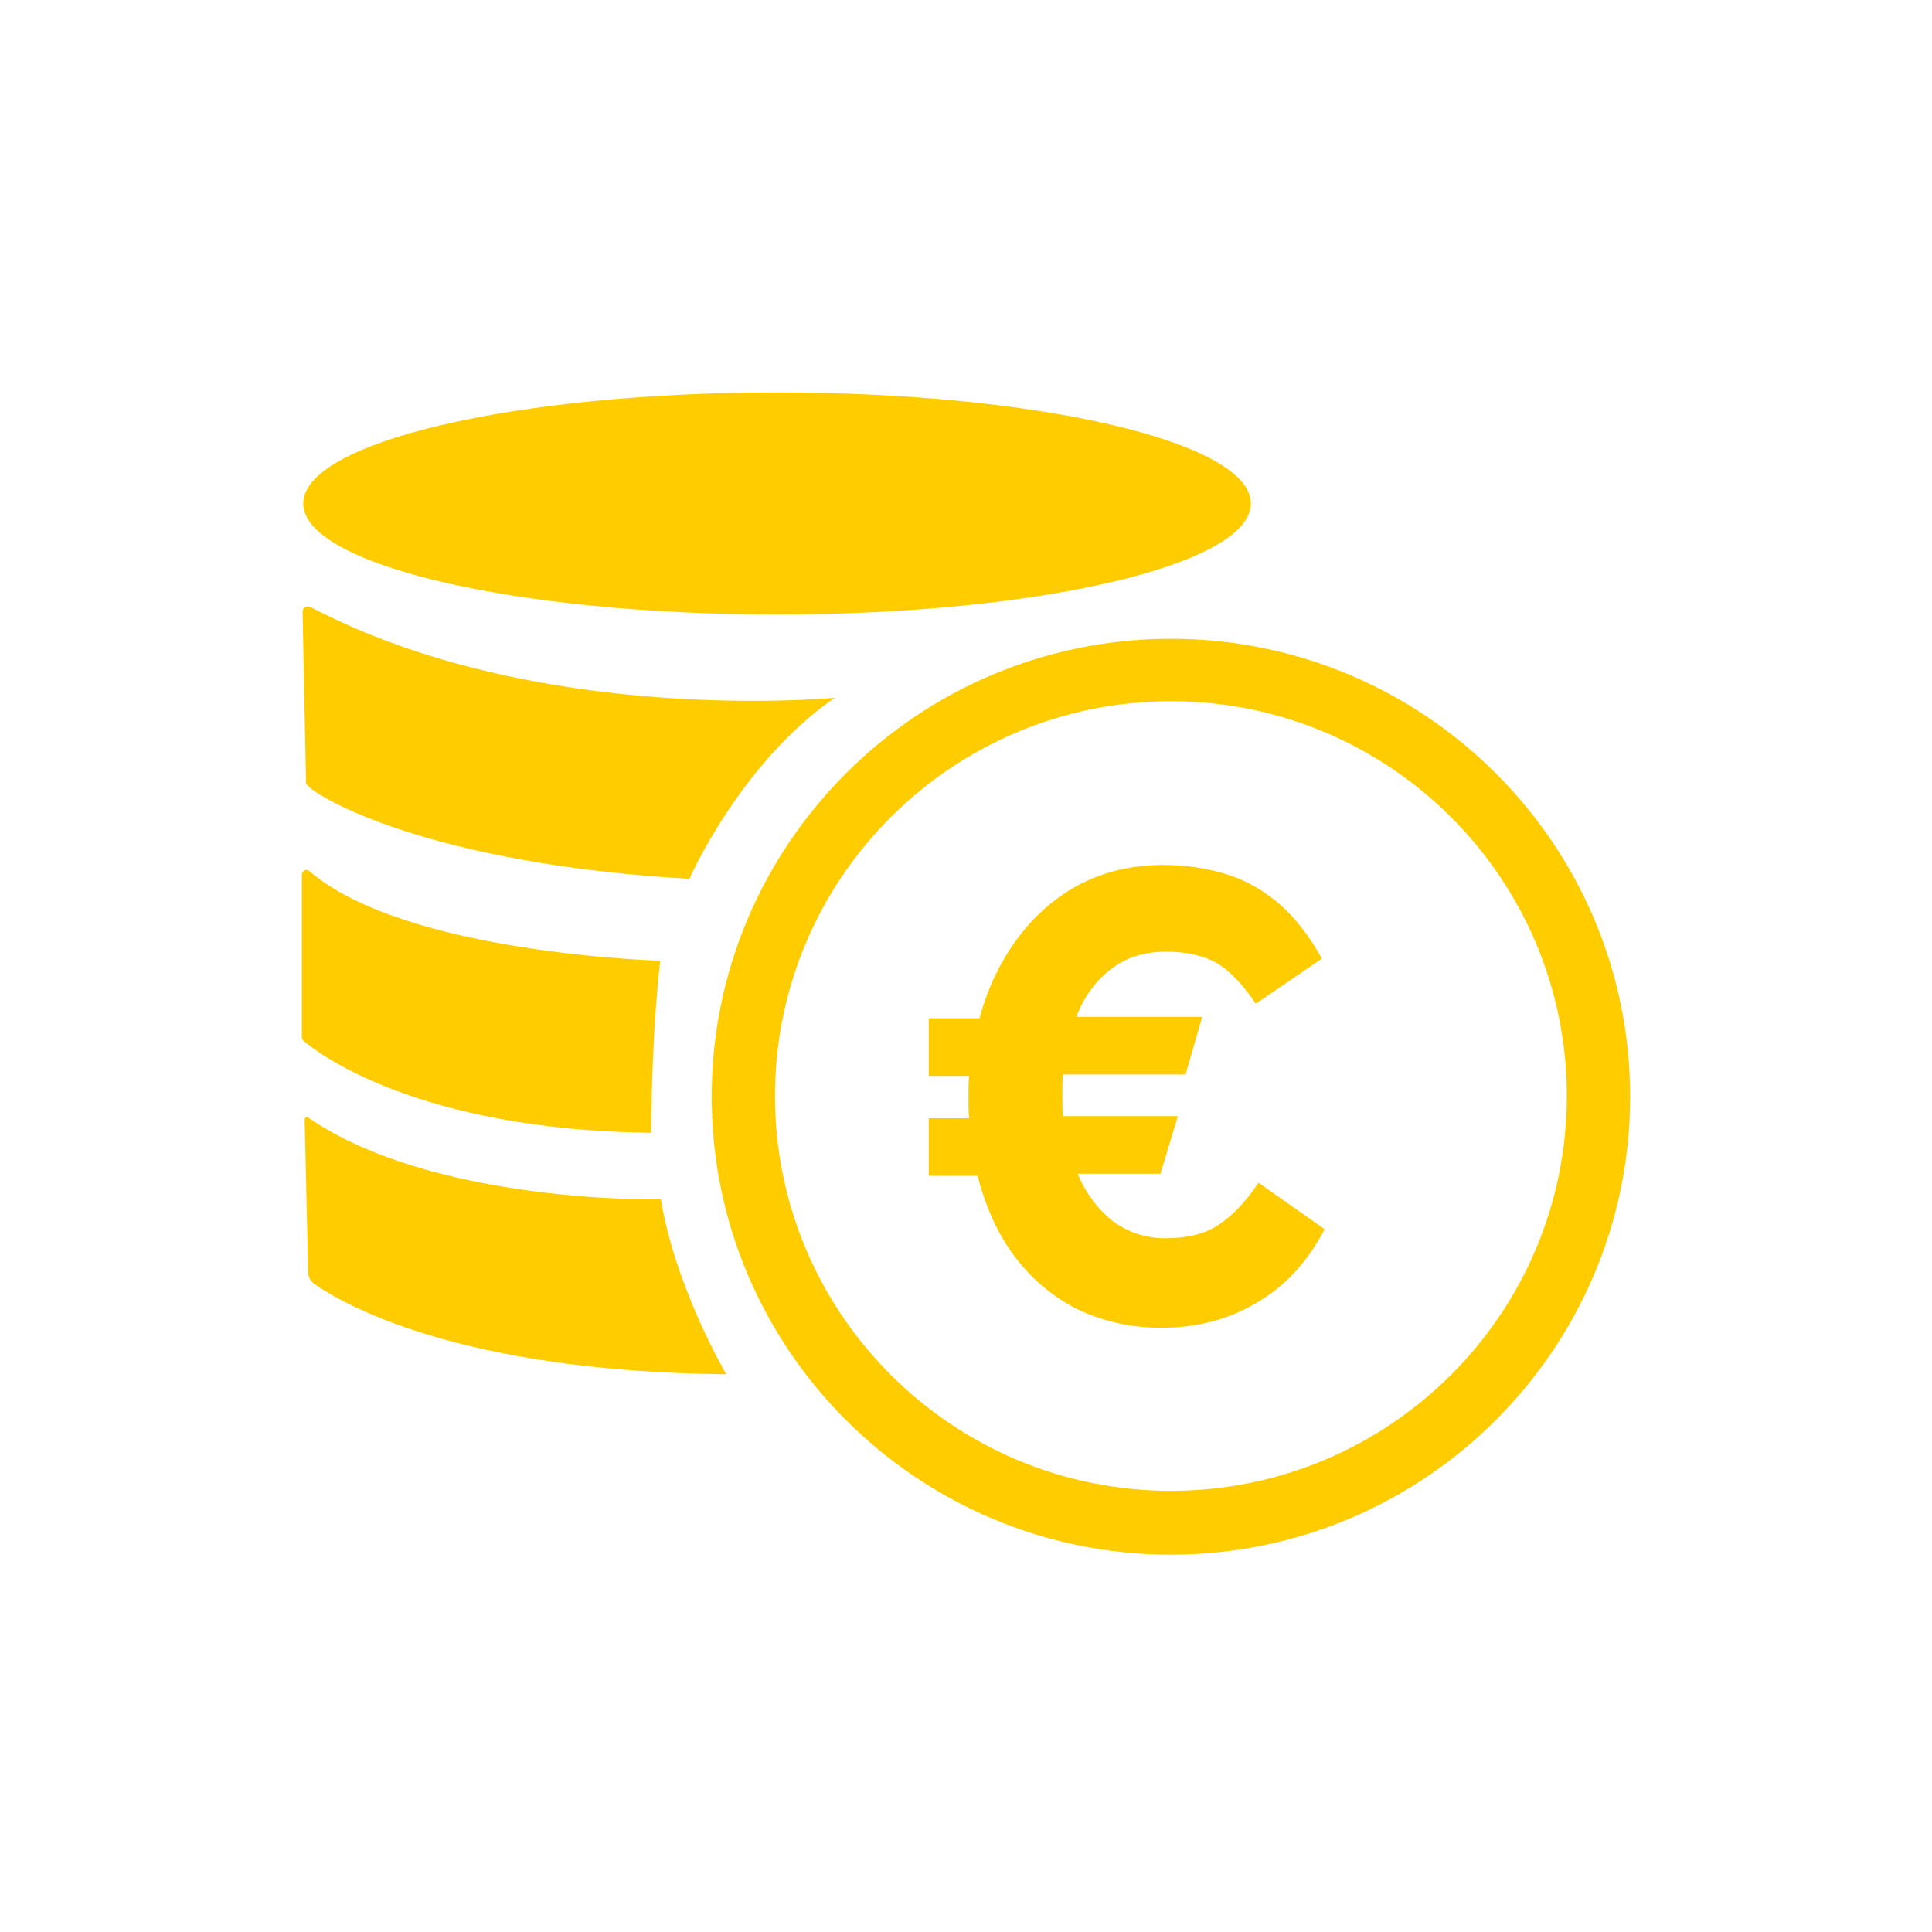 <?xml version="1.0" encoding="UTF-8"?> <svg xmlns="http://www.w3.org/2000/svg" width="128" height="128" viewBox="0 0 128 128" fill="none"><g clip-path="url(#clip0_1392_40195)"><path d="M51.484 40.71C68.822 40.71 82.876 37.417 82.876 33.355C82.876 29.293 68.822 26 51.484 26C34.147 26 20.092 29.293 20.092 33.355C20.092 37.417 34.147 40.71 51.484 40.71Z" fill="#FFCC00"></path><path d="M77.576 103C60.796 103 47.151 89.393 47.151 72.66C47.151 55.926 60.796 42.319 77.576 42.319C94.355 42.319 108 55.926 108 72.66C108 89.393 94.355 103 77.576 103ZM77.576 46.457C63.101 46.457 51.346 58.179 51.346 72.614C51.346 87.048 63.101 98.771 77.576 98.771C92.05 98.771 103.805 87.048 103.805 72.614C103.805 58.179 92.05 46.457 77.576 46.457Z" fill="#FFCC00"></path><path d="M76.931 87.968C74.948 87.968 73.105 87.554 71.445 86.772C69.786 85.945 68.403 84.796 67.25 83.279C66.098 81.762 65.314 79.969 64.761 77.9H61.534V74.085H64.208C64.162 73.625 64.162 73.165 64.162 72.66C64.162 72.154 64.162 71.694 64.208 71.281H61.534V67.465H64.899C65.406 65.534 66.236 63.788 67.343 62.27C68.449 60.753 69.832 59.512 71.445 58.639C73.105 57.765 74.948 57.306 77.069 57.306C78.636 57.306 80.019 57.535 81.356 57.949C82.647 58.363 83.799 59.053 84.859 59.972C85.874 60.891 86.796 62.087 87.579 63.512L83.2 66.5C82.37 65.258 81.494 64.339 80.665 63.833C79.789 63.328 78.682 63.052 77.253 63.052C75.824 63.052 74.626 63.42 73.612 64.201C72.598 64.983 71.814 66.04 71.307 67.373H79.65L78.544 71.189H70.431C70.385 71.556 70.385 72.062 70.385 72.568C70.385 73.119 70.385 73.579 70.431 73.947H78.037L76.885 77.762H71.399C71.952 79.096 72.736 80.107 73.704 80.888C74.718 81.624 75.871 82.038 77.207 82.038C78.636 82.038 79.789 81.762 80.711 81.164C81.633 80.567 82.508 79.647 83.384 78.36L87.764 81.44C86.611 83.647 85.09 85.255 83.246 86.313C81.402 87.416 79.328 87.968 76.931 87.968Z" fill="#FFCC00"></path><path d="M20.046 40.527L20.276 51.835C20.276 51.927 20.323 51.973 20.369 52.019C20.922 52.755 28.251 57.214 45.676 58.225C45.676 58.225 49.041 50.548 55.31 46.227C55.31 46.227 35.673 48.158 20.553 40.205C20.323 40.113 20.046 40.251 20.046 40.527Z" fill="#FFCC00"></path><path d="M20 57.949V68.706C20 68.798 20.046 68.89 20.092 68.936C20.968 69.718 27.652 74.866 43.141 75.05C43.141 75.05 43.141 68.936 43.74 63.65C43.74 63.65 26.869 63.19 20.507 57.719C20.323 57.536 20 57.673 20 57.949Z" fill="#FFCC00"></path><path d="M20.185 74.177L20.415 84.29C20.415 84.612 20.599 84.888 20.83 85.072C22.628 86.313 30.234 90.864 48.12 91.048C48.12 91.048 44.755 85.347 43.786 79.463C43.786 79.463 28.759 79.785 20.415 74.039C20.323 73.947 20.185 74.039 20.185 74.177Z" fill="#FFCC00"></path></g><defs><clipPath id="clip0_1392_40195"><rect width="88" height="77" fill="white" transform="translate(20 26)"></rect></clipPath></defs></svg> 